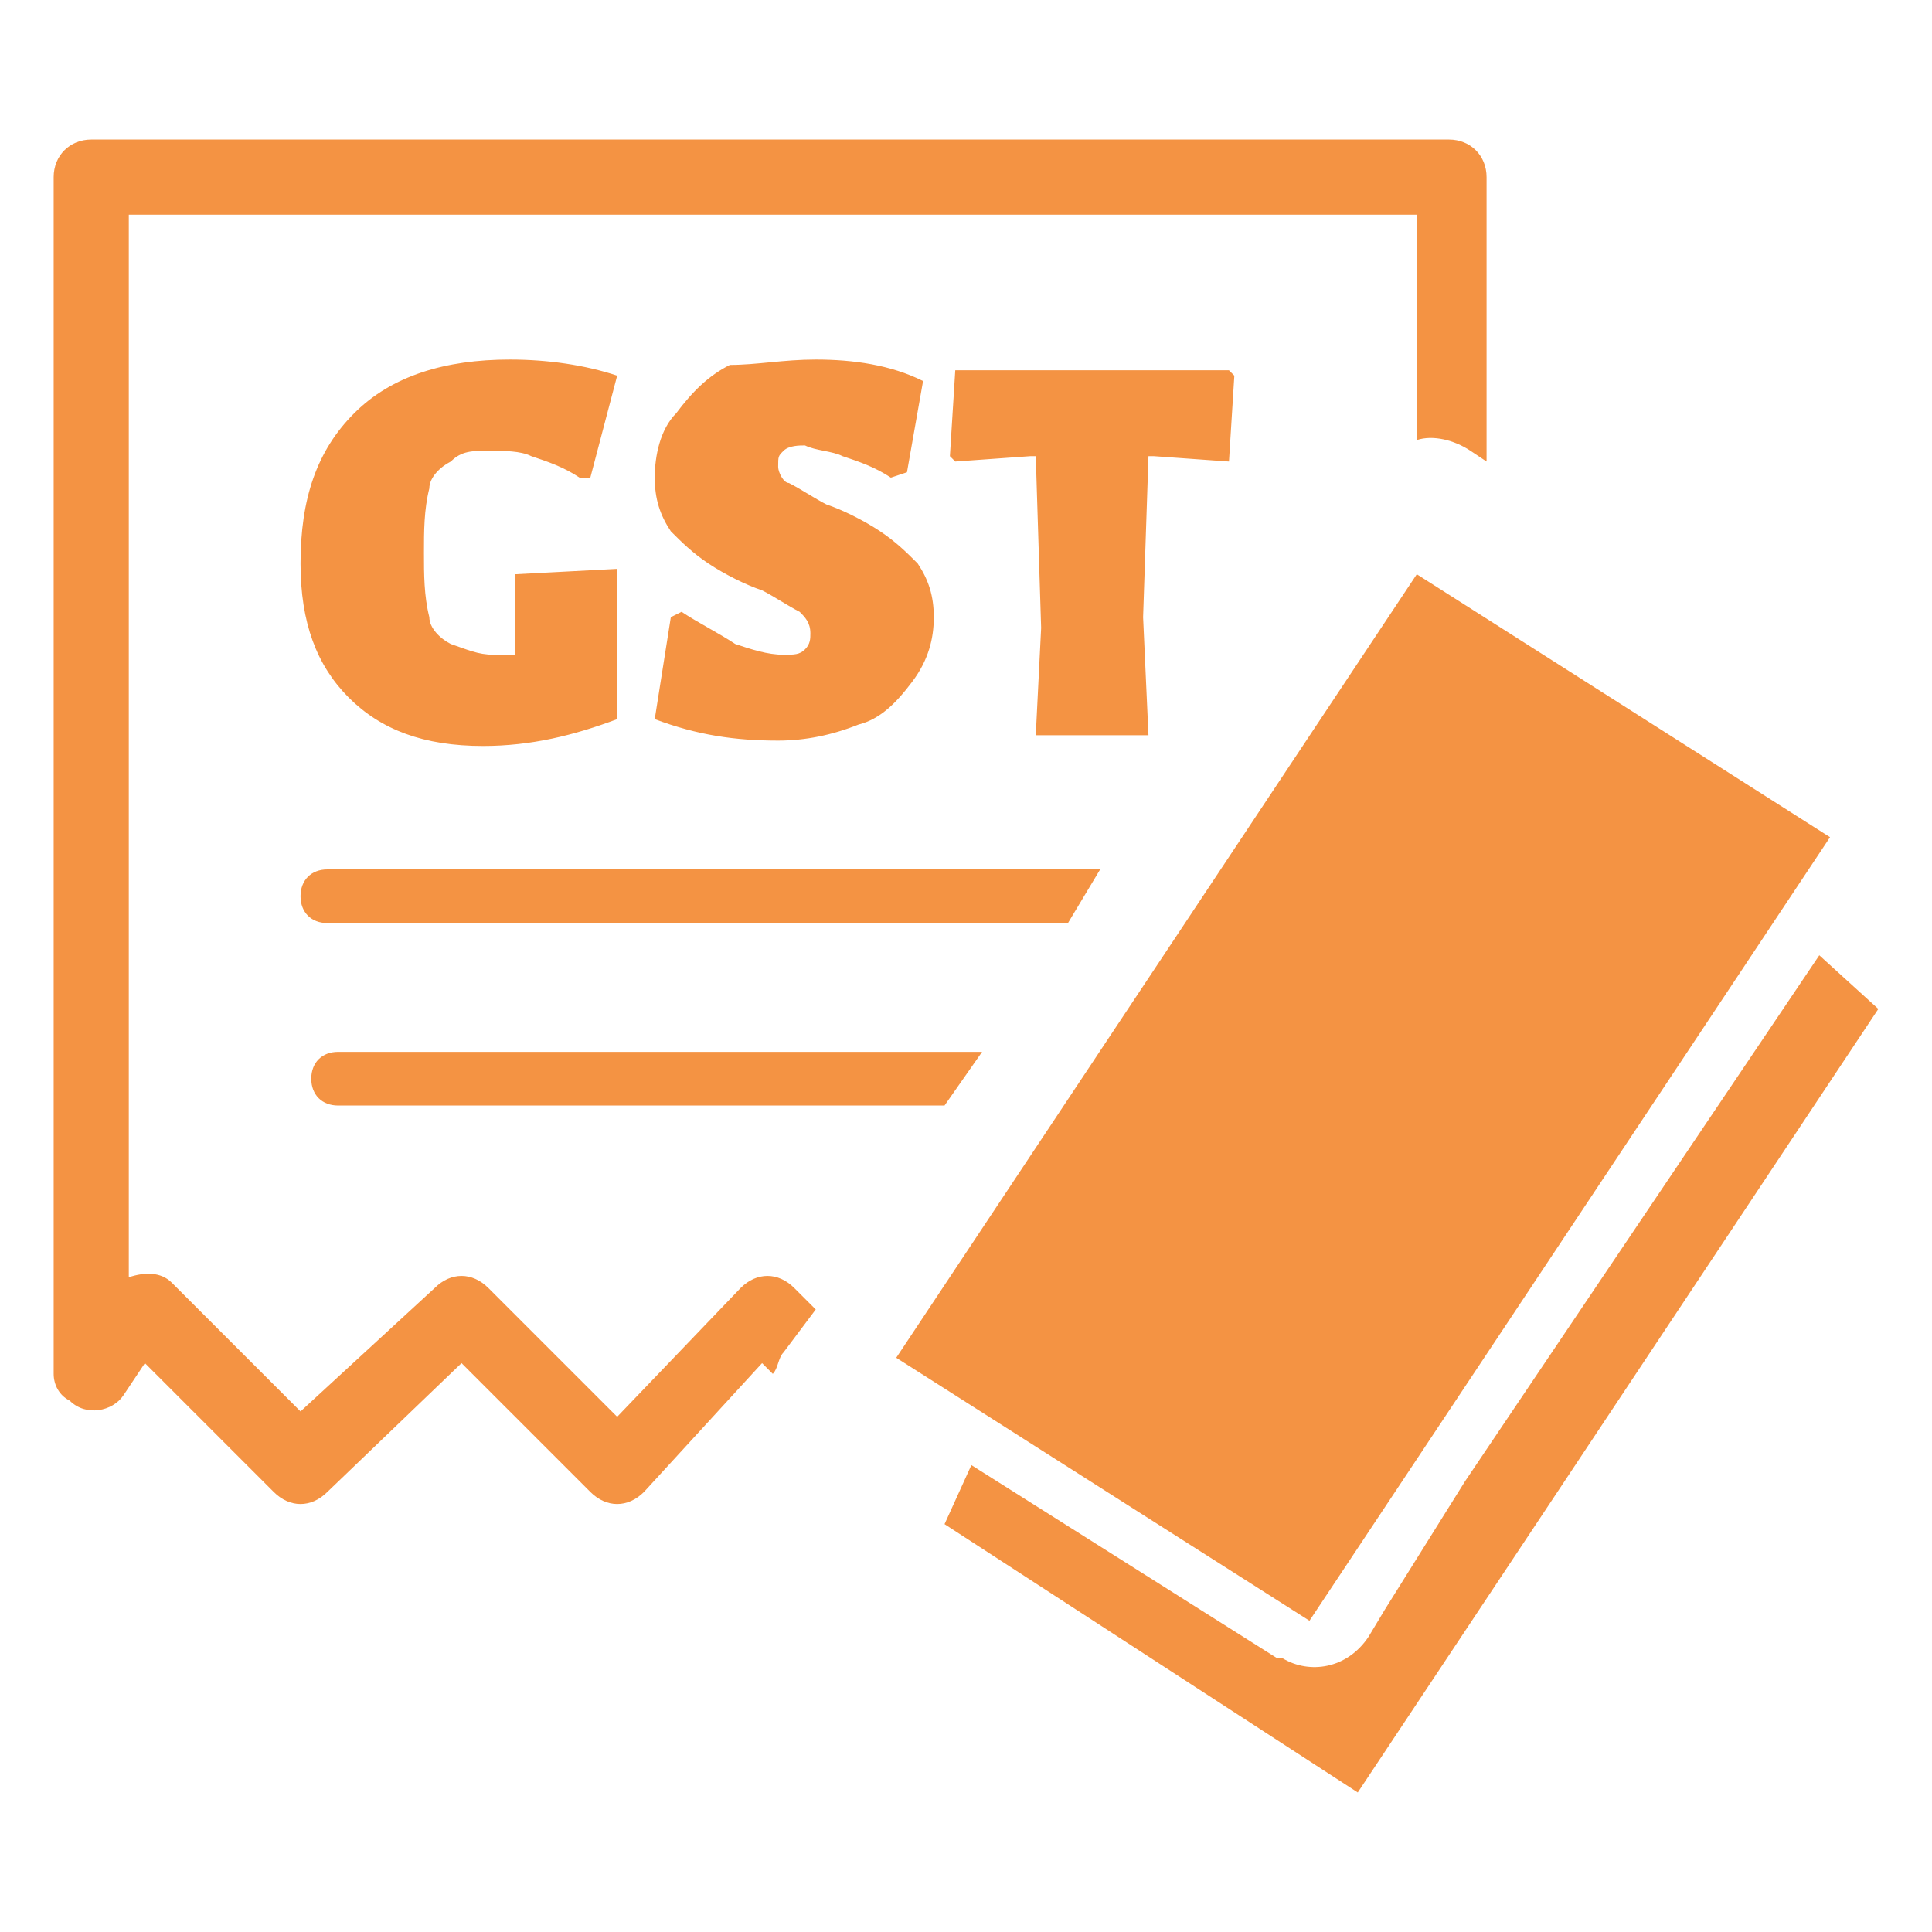 <?xml version="1.0" encoding="utf-8"?>
<!-- Generator: Adobe Illustrator 19.2.1, SVG Export Plug-In . SVG Version: 6.00 Build 0)  -->
<svg version="1.1" id="Layer_1" xmlns="http://www.w3.org/2000/svg" xmlns:xlink="http://www.w3.org/1999/xlink" x="0px" y="0px"
	 width="36px" height="36px" viewBox="0 0 36 36" style="enable-background:new 0 0 36 36;" xml:space="preserve">
<style type="text/css">
	.st0{fill:#F49343;}
</style>
<title>gst</title>
<path class="st0" d="M35,18.8l-9.7,14.6l-7.7-5l0.5-1.1l5.7,3.6l0.1,0c0.5,0.3,1.2,0.2,1.6-0.4c0,0,0,0,0,0l0.3-0.5h0l1.5-2.4
	l6.6-9.8L35,18.8L35,18.8z M9.5,6.7c0.7,0,1.4,0.1,2,0.3L11,8.9h-0.2c-0.3-0.2-0.6-0.3-0.9-0.4C9.7,8.4,9.4,8.4,9.1,8.4
	c-0.3,0-0.5,0-0.7,0.2C8.2,8.7,8,8.9,8,9.1c-0.1,0.4-0.1,0.8-0.1,1.2c0,0.4,0,0.8,0.1,1.2C8,11.7,8.2,11.9,8.4,12
	c0.3,0.1,0.5,0.2,0.8,0.2c0.1,0,0.3,0,0.4,0v-0.3l0-1.2l1.9-0.1l0,0.9v1.9c-0.8,0.3-1.6,0.5-2.5,0.5c-1.1,0-1.9-0.3-2.5-0.9
	c-0.6-0.6-0.9-1.4-0.9-2.5c0-1.2,0.3-2.1,1-2.8S8.3,6.7,9.5,6.7z M15.2,6.7c0.7,0,1.4,0.1,2,0.4l-0.3,1.7l-0.3,0.1
	c-0.3-0.2-0.6-0.3-0.9-0.4c-0.2-0.1-0.5-0.1-0.7-0.2c-0.1,0-0.3,0-0.4,0.1c-0.1,0.1-0.1,0.1-0.1,0.3c0,0.1,0.1,0.3,0.2,0.3
	c0.2,0.1,0.5,0.3,0.7,0.4c0.3,0.1,0.7,0.3,1,0.5c0.3,0.2,0.5,0.4,0.7,0.6c0.2,0.3,0.3,0.6,0.3,1c0,0.4-0.1,0.8-0.4,1.2
	c-0.3,0.4-0.6,0.7-1,0.8c-0.5,0.2-1,0.3-1.5,0.3c-0.8,0-1.5-0.1-2.3-0.4l0.3-1.9l0.2-0.1c0.3,0.2,0.7,0.4,1,0.6
	c0.3,0.1,0.6,0.2,0.9,0.2c0.2,0,0.3,0,0.4-0.1c0.1-0.1,0.1-0.2,0.1-0.3c0-0.2-0.1-0.3-0.2-0.4c-0.2-0.1-0.5-0.3-0.7-0.4
	c-0.3-0.1-0.7-0.3-1-0.5c-0.3-0.2-0.5-0.4-0.7-0.6c-0.2-0.3-0.3-0.6-0.3-1c0-0.4,0.1-0.9,0.4-1.2c0.3-0.4,0.6-0.7,1-0.9
	C14.1,6.8,14.6,6.7,15.2,6.7L15.2,6.7z M23,7l-0.1,1.6l-1.4-0.1h-0.1l-0.1,3l0.1,2.2h-2.1l0.1-2l-0.1-3.2h-0.1l-1.4,0.1l-0.1-0.1
	l0.1-1.6h5.1L23,7L23,7z M14.4,25.6l-0.2-0.2L12,27.8c0,0,0,0,0,0c-0.3,0.3-0.7,0.3-1,0c0,0,0,0,0,0l-2.4-2.4l-2.5,2.4l0,0
	c-0.3,0.3-0.7,0.3-1,0l-2.4-2.4L2.3,26c-0.2,0.3-0.7,0.4-1,0.1C1.1,26,1,25.8,1,25.6V3.3c0-0.4,0.3-0.7,0.7-0.7c0,0,0,0,0,0H27
	c0.4,0,0.7,0.3,0.7,0.7c0,0,0,0,0,0v5.3l-0.3-0.2c-0.3-0.2-0.7-0.3-1-0.2V4H2.4v19.8c0.3-0.1,0.6-0.1,0.8,0.1c0,0,0,0,0,0h0l2.4,2.4
	L8.1,24c0.3-0.3,0.7-0.3,1,0l0,0l2.4,2.4l2.3-2.4c0.3-0.3,0.7-0.3,1,0l0,0l0.4,0.4l-0.6,0.8C14.5,25.3,14.5,25.5,14.4,25.6
	L14.4,25.6z M17.6,20.6H6.3c-0.3,0-0.5-0.2-0.5-0.5c0-0.3,0.2-0.5,0.5-0.5h12L17.6,20.6L17.6,20.6z M19.9,17.2H6.1
	c-0.3,0-0.5-0.2-0.5-0.5c0-0.3,0.2-0.5,0.5-0.5h14.4L19.9,17.2z M34.1,15.6l-9.7,14.6l-7.7-4.9l9.7-14.6L34.1,15.6L34.1,15.6z
	 M27,19.6c0.6,1,0.2,2.3-0.8,2.8c-1,0.6-2.3,0.2-2.8-0.8c-0.6-1-0.2-2.3,0.8-2.8C25.2,18.3,26.4,18.6,27,19.6
	C27,19.6,27,19.6,27,19.6z M31.3,17.3L24.8,27c-0.6-0.4-1.5-0.2-1.9,0.4l-3-2c0.4-0.6,0.2-1.5-0.4-1.9c0,0,0,0,0,0l6.5-9.7
	c0.6,0.4,1.5,0.2,1.9-0.4c0,0,0,0,0,0l3.1,2C30.5,16.1,30.7,16.9,31.3,17.3C31.3,17.3,31.3,17.3,31.3,17.3L31.3,17.3z"/>
</svg>
